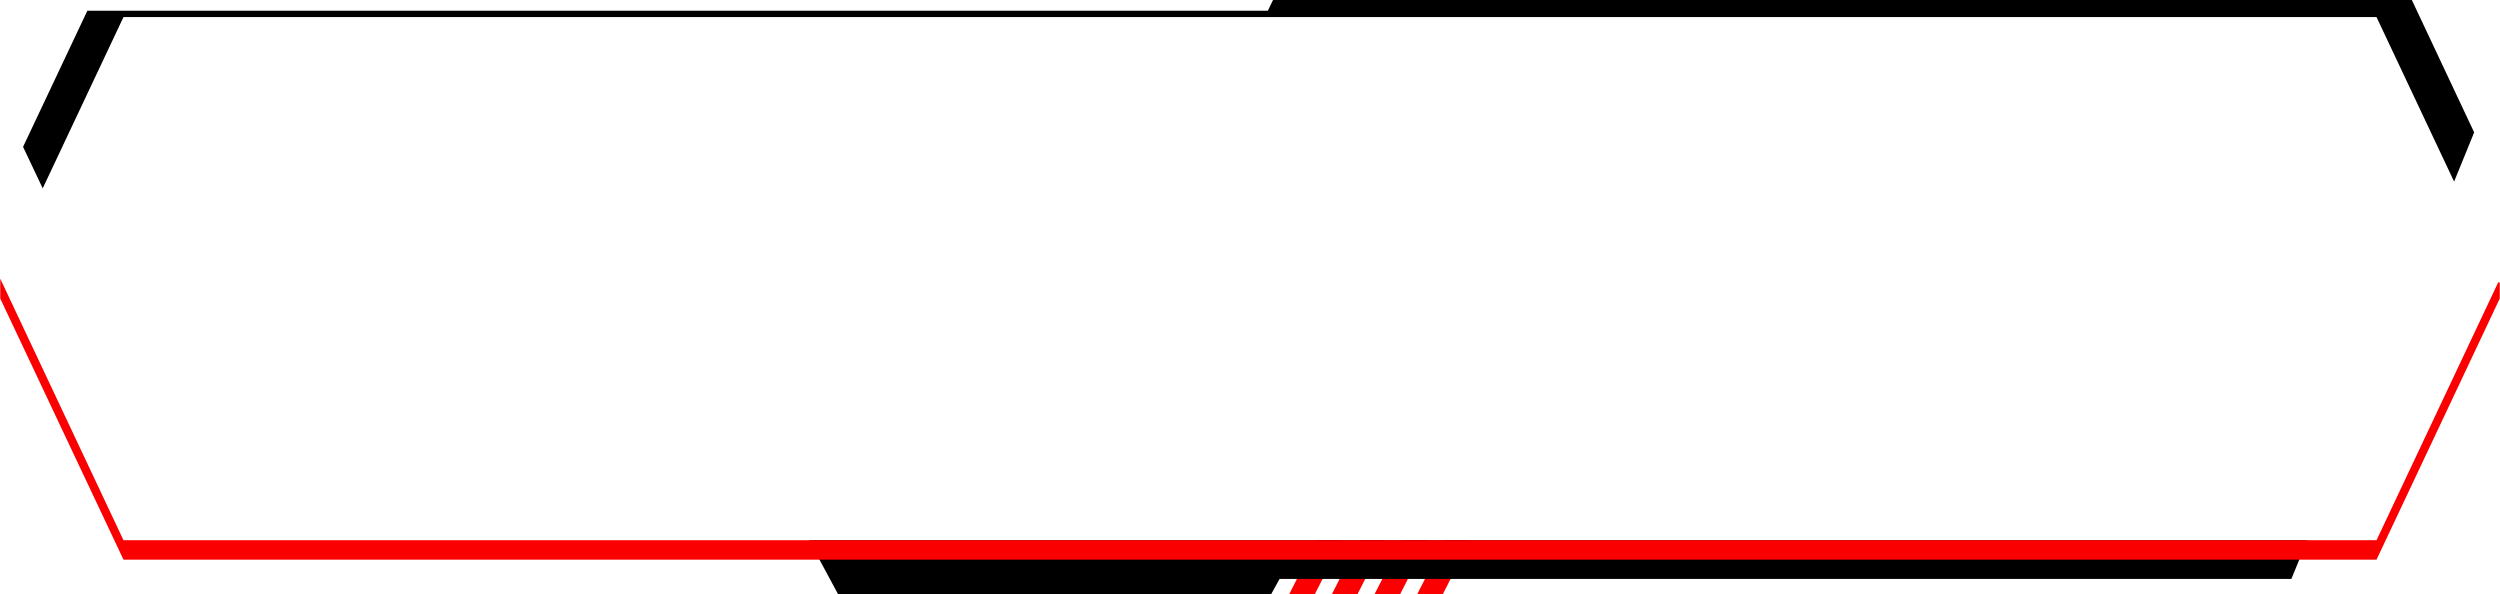 <?xml version="1.0" encoding="UTF-8"?>
<!DOCTYPE svg PUBLIC "-//W3C//DTD SVG 1.1//EN" "http://www.w3.org/Graphics/SVG/1.1/DTD/svg11.dtd">
<!-- Creator: CorelDRAW 2021 (64-Bit) -->
<svg xmlns="http://www.w3.org/2000/svg" xml:space="preserve" width="1170px" height="278px" version="1.1" style="shape-rendering:geometricPrecision; text-rendering:geometricPrecision; image-rendering:optimizeQuality; fill-rule:evenodd; clip-rule:evenodd"
viewBox="0 0 125.94 29.93"
 xmlns:xlink="http://www.w3.org/1999/xlink"
 xmlns:xodm="http://www.corel.com/coreldraw/odm/2003">
 <defs>
  <style type="text/css">
   <![CDATA[
    .fil1 {fill:black}
    .fil0 {fill:#FA0000;fill-rule:nonzero}
   ]]>
  </style>
 </defs>
 <g id="Layer_x0020_1">
  <g id="_1656033989904">
   <path id="Rectangle-Copy-8" class="fil0" d="M69.77 27.22l-1.38 2.71 -1.29 0 1.38 -2.71 1.29 0zm-2.15 0l-1.38 2.71 -1.29 0 1.37 -2.71 1.3 0zm4.3 0l-1.38 2.71 -1.29 0 1.38 -2.71 1.29 0zm2.15 0l-1.38 2.71 -1.29 0 1.38 -2.71 1.29 0z"/>
   <path id="Rectangle-Copy-4" class="fil1" d="M4.39 0.54l59.48 0 0.26 -0.54 57.38 0 3.14 6.67 -1.01 2.48 -3.91 -8.29 -52.6 0 -3.41 0 -57.51 0 -4.07 8.63 -0.99 -2.09 3.24 -6.86zm36.36 26.68l1.46 2.71 21.83 0 0.42 -0.76 50.98 0 0.8 -1.95 -50.7 0 -7.22 0 -17.57 0z"/>
   <polygon id="Rectangle-Copy-6" class="fil0" points="125.86,14.23 125.94,14.23 125.94,15.04 119.73,28.2 6.21,28.2 0,15.04 0,14.04 6.21,27.22 119.73,27.22 "/>
  </g>
 </g>
</svg>
